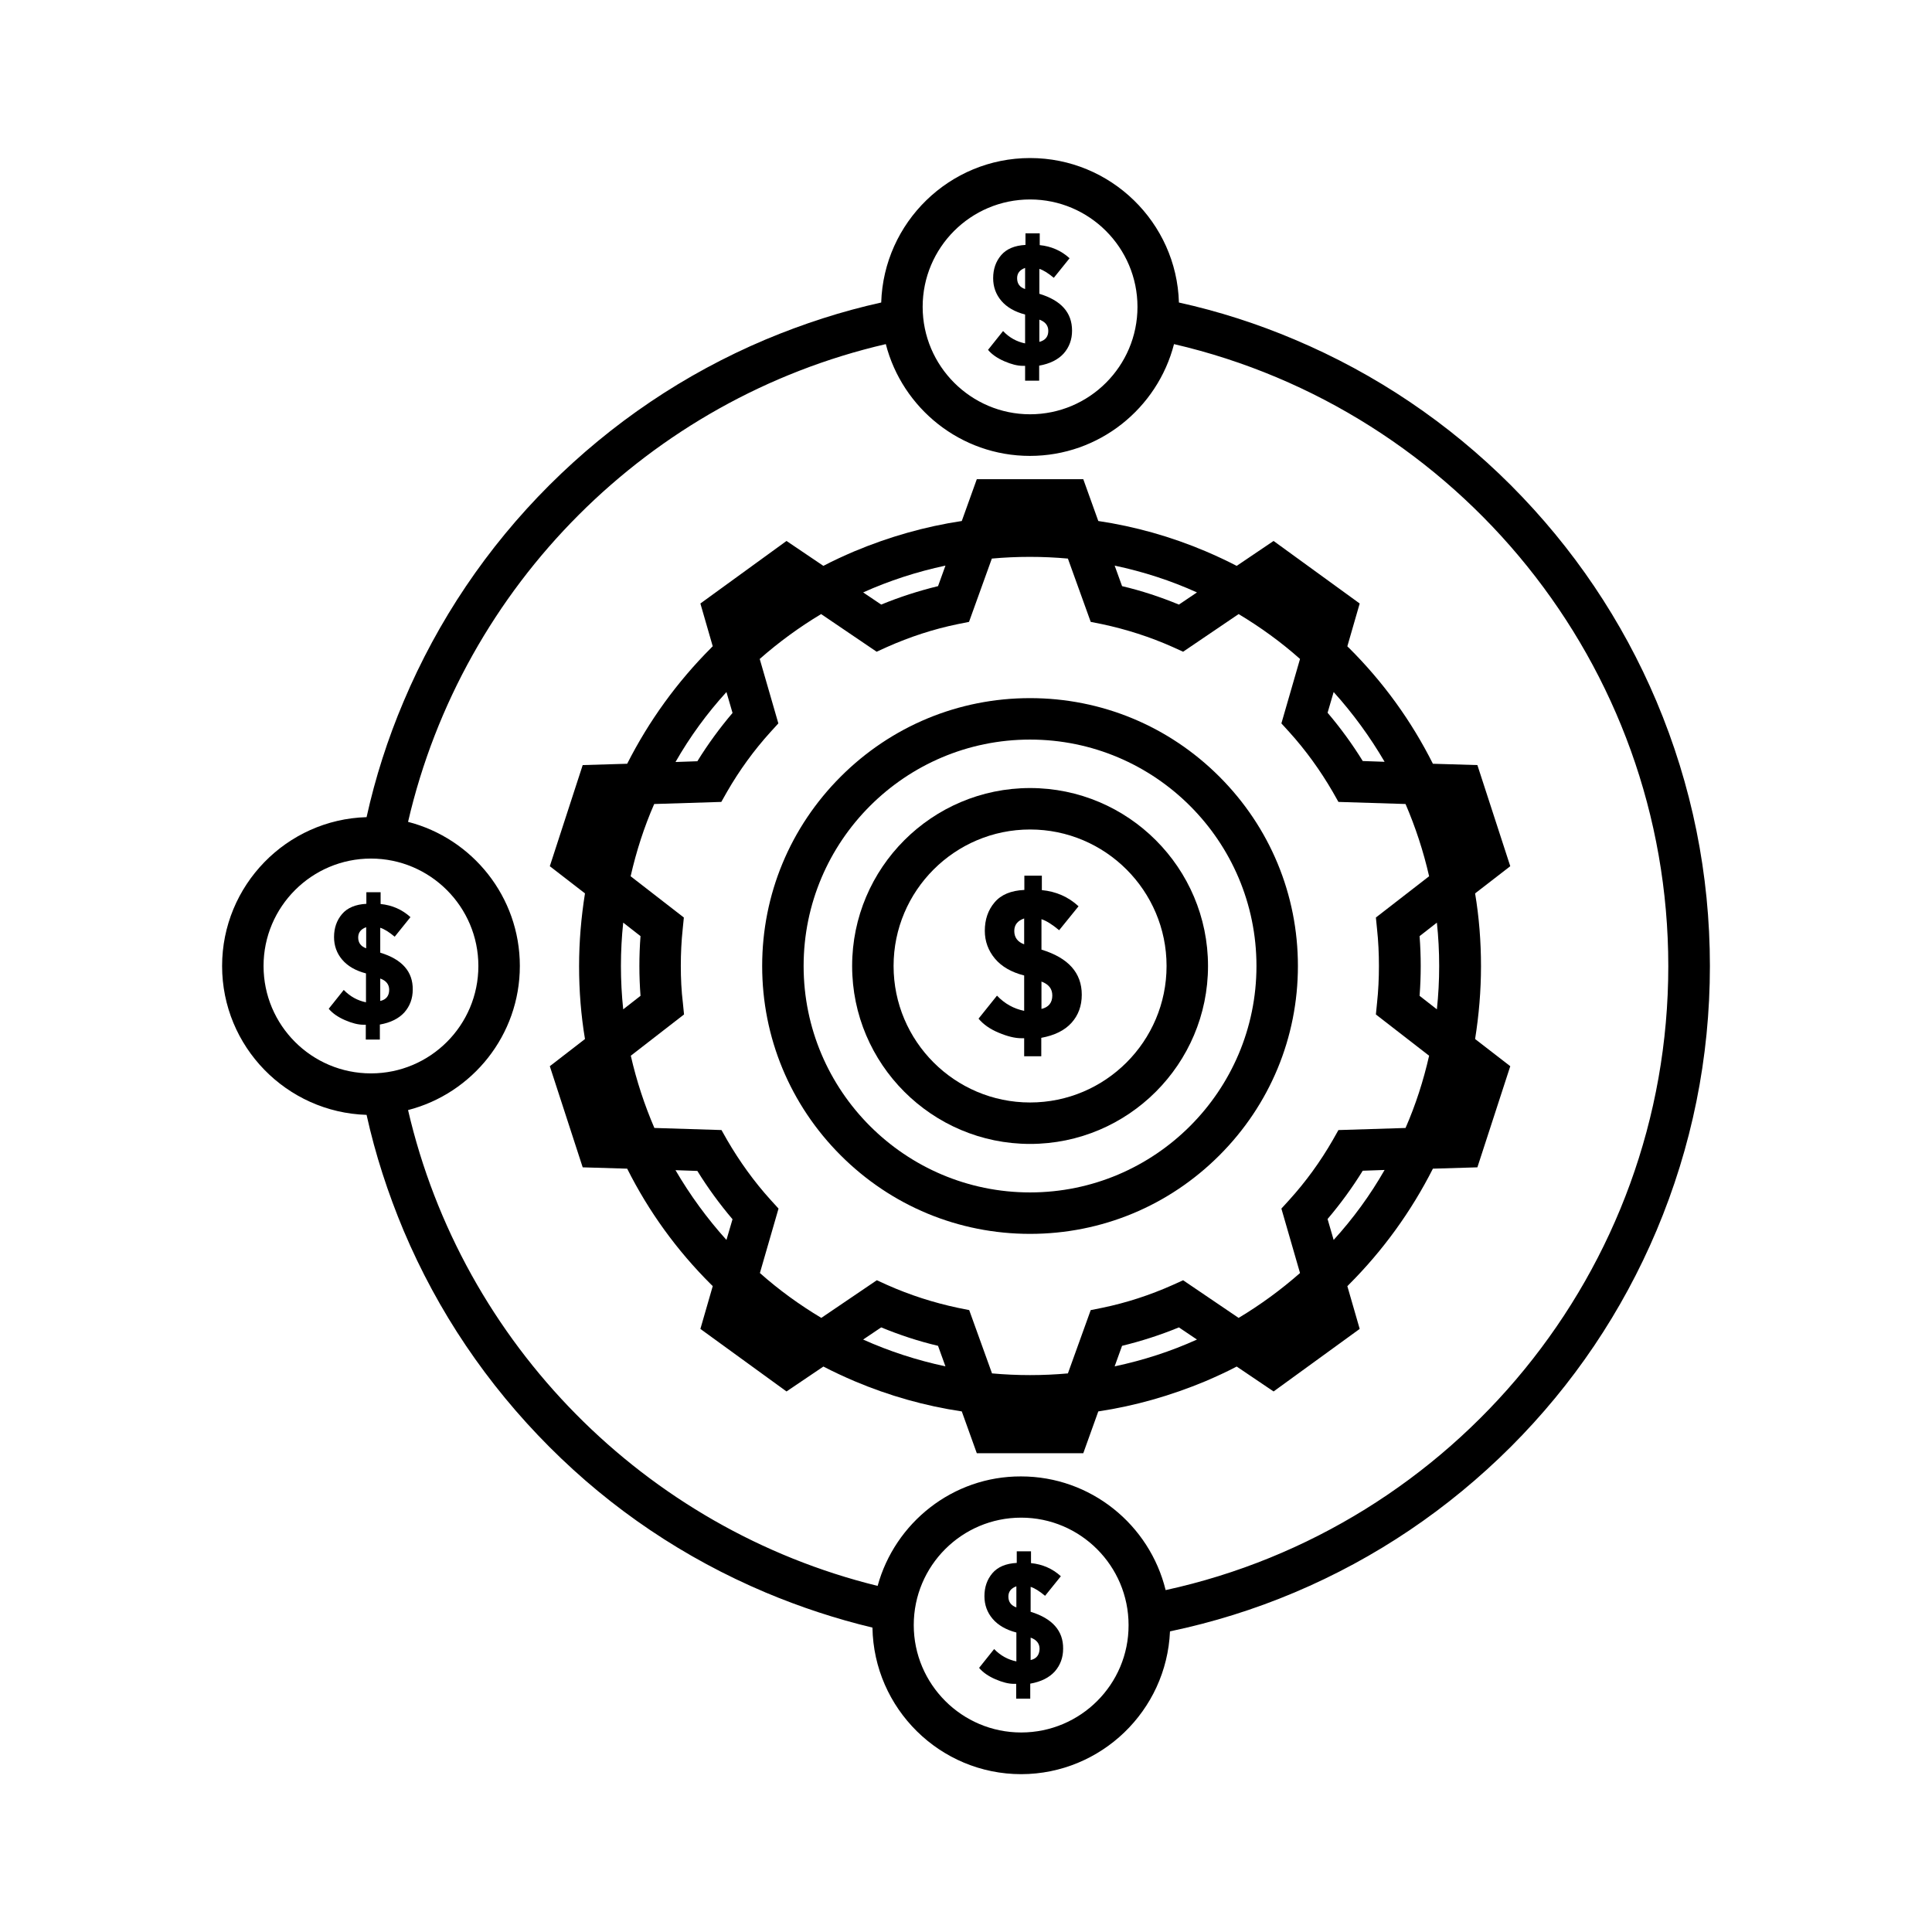 <?xml version="1.0" encoding="UTF-8"?>
<!-- Uploaded to: SVG Repo, www.svgrepo.com, Generator: SVG Repo Mixer Tools -->
<svg fill="#000000" width="800px" height="800px" version="1.1" viewBox="144 144 512 512" xmlns="http://www.w3.org/2000/svg">
 <g>
  <path d="m435.06 518.04c9.723-1.461 19.246-4.18 28.414-8.012 2.82-1.211 5.594-2.469 8.262-3.879l9.773 6.602 22.824-16.574-3.273-11.336c0.152-0.152 0.301-0.25 0.402-0.402 9.07-9.07 16.523-19.398 22.27-30.73l11.789-0.352 8.715-26.801-9.32-7.203c1.008-6.348 1.562-12.746 1.562-19.297 0-6.551-0.504-12.949-1.562-19.297l9.32-7.203-8.715-26.801-11.789-0.352c-5.691-11.336-13.148-21.664-22.27-30.73-0.152-0.152-0.301-0.25-0.402-0.402l3.273-11.336-22.824-16.574-9.773 6.602c-2.719-1.41-5.441-2.672-8.262-3.879-9.168-3.879-18.641-6.551-28.414-8.012l-3.981-11.082h-28.215l-3.981 11.082c-9.723 1.461-19.246 4.18-28.414 8.012-2.82 1.211-5.594 2.469-8.262 3.879l-9.773-6.602-22.824 16.574 3.273 11.336c-0.152 0.152-0.301 0.25-0.402 0.402-9.07 9.07-16.523 19.398-22.27 30.73l-11.789 0.352-8.715 26.801 9.32 7.203c-1.008 6.348-1.562 12.746-1.562 19.297 0 6.551 0.504 12.949 1.562 19.297l-9.32 7.203 8.715 26.801 11.789 0.352c5.691 11.336 13.148 21.664 22.27 30.73 0.152 0.152 0.301 0.25 0.402 0.402l-3.273 11.336 22.824 16.574 9.773-6.602c2.719 1.41 5.441 2.672 8.262 3.879 9.168 3.879 18.641 6.551 28.414 8.012l3.981 11.082h28.215zm4.332-11.941 1.965-5.441c5.141-1.258 10.176-2.871 15.062-4.887l4.785 3.223c-6.898 3.125-14.203 5.492-21.812 7.106zm58.039-33.504-1.613-5.543c3.426-4.031 6.551-8.312 9.32-12.797l5.793-0.203c-3.824 6.703-8.359 12.898-13.5 18.543zm27.359-84.086c0.402 3.777 0.605 7.609 0.605 11.488s-0.203 7.707-0.605 11.488l-4.586-3.578c0.203-2.621 0.301-5.289 0.301-7.91s-0.102-5.289-0.301-7.91zm-27.359-61.113c5.09 5.644 9.621 11.84 13.504 18.488l-5.793-0.203c-2.769-4.484-5.894-8.766-9.32-12.797zm-36.223-26.398-4.785 3.223c-4.887-2.016-9.926-3.68-15.062-4.887l-1.965-5.441c7.606 1.613 14.91 3.981 21.812 7.106zm-66.652-7.106-1.965 5.441c-5.141 1.258-10.176 2.871-15.062 4.887l-4.785-3.223c6.949-3.125 14.254-5.492 21.812-7.106zm-58.039 33.504 1.613 5.543c-3.426 4.031-6.551 8.312-9.32 12.797l-5.793 0.203c3.824-6.703 8.359-12.898 13.5-18.543zm-27.359 84.086c-0.402-3.777-0.605-7.609-0.605-11.488s0.203-7.707 0.605-11.488l4.586 3.578c-0.203 2.621-0.301 5.289-0.301 7.91s0.102 5.289 0.301 7.91zm27.359 61.113c-5.09-5.644-9.621-11.84-13.504-18.488l5.793 0.203c2.769 4.484 5.894 8.766 9.32 12.797zm36.223 26.398 4.785-3.223c4.887 2.016 9.926 3.68 15.062 4.887l1.965 5.441c-7.555-1.613-14.859-3.981-21.812-7.106zm44.234 9.422c-3.375 0-6.75-0.152-10.078-0.453l-6.047-16.777-3.023-0.605c-6.398-1.359-12.695-3.375-18.691-6.047l-2.769-1.258-14.711 9.977c-5.793-3.477-11.234-7.406-16.273-11.891l4.938-17.078-2.066-2.266c-4.383-4.836-8.262-10.227-11.539-15.871l-1.512-2.672-17.785-0.555c-2.621-6.098-4.734-12.496-6.246-19.145l14.105-10.934-0.301-3.023c-0.398-3.223-0.551-6.547-0.551-9.82s0.152-6.602 0.504-9.824l0.301-3.023-14.105-10.934c1.512-6.648 3.578-13.047 6.246-19.145l17.785-0.555 1.512-2.672c3.273-5.691 7.152-11.035 11.539-15.871l2.066-2.266-4.938-17.078c5.039-4.434 10.48-8.414 16.273-11.891l14.711 9.977 2.769-1.258c5.996-2.672 12.293-4.734 18.691-6.047l3.023-0.605 6.047-16.777c3.324-0.301 6.648-0.453 10.078-0.453 3.375 0 6.75 0.152 10.078 0.453l6.047 16.777 3.023 0.605c6.398 1.359 12.695 3.375 18.691 6.047l2.769 1.258 14.711-9.977c5.793 3.477 11.234 7.406 16.273 11.891l-4.938 17.078 2.066 2.266c4.383 4.836 8.262 10.227 11.539 15.871l1.512 2.672 17.785 0.555c2.621 6.098 4.734 12.496 6.246 19.145l-14.105 10.934 0.301 3.023c0.352 3.223 0.504 6.551 0.504 9.824s-0.152 6.602-0.504 9.824l-0.301 3.023 14.105 10.934c-1.512 6.648-3.578 13.047-6.246 19.145l-17.785 0.555-1.512 2.672c-3.273 5.691-7.152 11.035-11.539 15.871l-2.066 2.266 4.938 17.078c-5.039 4.434-10.48 8.414-16.273 11.891l-14.711-9.977-2.769 1.258c-5.996 2.672-12.293 4.734-18.691 6.047l-3.023 0.605-6.047 16.777c-3.281 0.297-6.656 0.449-10.031 0.449z"/>
  <path d="m487.96 400c0-18.941-7.406-36.777-20.809-50.18-13.402-13.402-31.234-20.809-50.18-20.809-18.941 0-36.777 7.406-50.18 20.809-13.402 13.402-20.809 31.234-20.809 50.18 0 18.941 7.406 36.777 20.809 50.18 13.402 13.402 31.234 20.809 50.18 20.809 18.941 0 36.777-7.406 50.18-20.809 13.402-13.402 20.809-31.238 20.809-50.18zm-70.988 60.004c-33.102 0-60.004-26.902-60.004-60.004s26.902-60.004 60.004-60.004c33.102 0 60.004 26.902 60.004 60.004 0 33.098-26.902 60.004-60.004 60.004z"/>
  <path d="m416.98 352.84c-25.996 0-47.156 21.16-47.156 47.156s21.16 47.156 47.156 47.156c25.996 0 47.156-21.16 47.156-47.156 0-26-21.16-47.156-47.156-47.156zm0 83.328c-19.949 0-36.172-16.223-36.172-36.172s16.223-36.172 36.172-36.172c19.949 0 36.172 16.223 36.172 36.172 0.004 19.949-16.219 36.172-36.172 36.172z"/>
  <path d="m420 395.66v-8.062c1.258 0.402 2.82 1.359 4.684 2.922l5.141-6.348c-2.719-2.519-5.996-3.93-9.723-4.281v-3.828h-4.637v3.781c-3.527 0.152-6.195 1.258-7.91 3.324-1.715 2.016-2.57 4.535-2.57 7.508 0 2.769 0.906 5.238 2.672 7.356 1.762 2.117 4.383 3.629 7.758 4.484v9.371c-2.719-0.555-5.141-1.863-7.203-4.031l-4.887 6.098c1.258 1.512 3.023 2.769 5.34 3.727 2.266 0.957 4.281 1.461 5.996 1.461h0.754v4.785h4.535v-4.887c3.527-0.656 6.195-1.965 8.012-3.981 1.812-2.016 2.719-4.484 2.719-7.457 0-5.793-3.578-9.773-10.68-11.941zm-4.586-1.41c-1.715-0.605-2.621-1.812-2.621-3.527 0-1.613 0.855-2.719 2.621-3.324zm4.586 17.129v-7.254c1.914 0.707 2.871 1.914 2.871 3.68 0 1.914-0.957 3.121-2.871 3.574z"/>
  <path d="m454.06 576.33c11.285-2.367 22.32-5.793 33.051-10.328 21.461-9.07 40.707-22.066 57.281-38.594 16.523-16.523 29.523-35.82 38.594-57.281 9.371-22.219 14.156-45.797 14.156-70.129 0-24.336-4.785-47.914-14.156-70.129-9.07-21.461-22.066-40.707-38.594-57.281-16.523-16.523-35.82-29.523-57.281-38.594-9.977-4.231-20.203-7.508-30.684-9.824-0.605-21.211-18.086-38.289-39.449-38.289-21.363 0-38.793 17.078-39.449 38.289-10.48 2.316-20.707 5.644-30.684 9.824-21.461 9.07-40.707 22.066-57.281 38.594-16.523 16.523-29.523 35.82-38.594 57.281-4.231 9.977-7.508 20.203-9.824 30.684-21.211 0.605-38.289 18.086-38.289 39.449 0 21.363 17.078 38.793 38.289 39.449 2.316 10.48 5.644 20.707 9.824 30.684 9.07 21.461 22.066 40.707 38.594 57.281 16.523 16.574 35.82 29.523 57.281 38.594 9.219 3.879 18.691 7.004 28.363 9.32 0.352 21.461 17.887 38.844 39.449 38.844 21.164-0.059 38.496-16.836 39.402-37.844zm-37.082-379.47c15.719 0 28.465 12.797 28.465 28.465 0 15.719-12.797 28.465-28.465 28.465-15.668 0-28.465-12.797-28.465-28.465 0-15.719 12.746-28.465 28.465-28.465zm-174.67 231.6c-15.719 0-28.465-12.746-28.465-28.465s12.797-28.465 28.465-28.465c15.668 0 28.465 12.746 28.465 28.465s-12.746 28.465-28.465 28.465zm134.27 135.82c-61.613-15.164-110.08-64.133-124.44-126.1 17.027-4.383 29.625-19.852 29.625-38.188 0-18.34-12.594-33.805-29.625-38.188 14.508-62.676 63.934-112.1 126.61-126.61 4.383 17.027 19.852 29.625 38.188 29.625 18.34 0 33.805-12.594 38.188-29.625 74.969 17.383 130.99 84.691 130.99 164.85 0 80.961-57.133 148.77-133.21 165.35-4.231-17.281-19.801-30.129-38.34-30.129-18.082-0.055-33.398 12.285-37.984 29.012zm38.039 38.844c-15.719 0-28.465-12.797-28.465-28.465 0-15.719 12.746-28.465 28.465-28.465s28.465 12.797 28.465 28.465c0.051 15.719-12.746 28.465-28.465 28.465z"/>
  <path d="m244.77 396.47v-6.602c1.008 0.301 2.316 1.109 3.828 2.367l4.18-5.188c-2.215-2.016-4.887-3.176-7.91-3.477v-3.125h-3.777v3.074c-2.871 0.152-5.039 1.059-6.449 2.719-1.41 1.664-2.117 3.68-2.117 6.098 0 2.266 0.707 4.281 2.168 5.996 1.461 1.715 3.578 2.922 6.297 3.629v7.656c-2.215-0.453-4.18-1.512-5.894-3.273l-3.981 4.988c1.008 1.211 2.469 2.215 4.332 3.023 1.863 0.805 3.477 1.211 4.887 1.211h0.605v3.93h3.727v-3.981c2.871-0.504 5.039-1.613 6.5-3.223 1.461-1.664 2.215-3.68 2.215-6.047 0.059-4.738-2.812-8.016-8.609-9.777zm-3.727-1.16c-1.41-0.504-2.117-1.461-2.117-2.871 0-1.309 0.707-2.215 2.117-2.719zm3.727 13.957v-5.945c1.562 0.555 2.367 1.562 2.367 2.973 0.004 1.613-0.805 2.617-2.367 2.973z"/>
  <path d="m409.82 231.73-3.981 4.988c1.008 1.211 2.469 2.215 4.332 3.023 1.863 0.805 3.477 1.211 4.887 1.211h0.605v3.93h3.727v-3.981c2.871-0.504 5.039-1.613 6.5-3.223 1.461-1.664 2.215-3.68 2.215-6.047 0-4.785-2.871-8.012-8.664-9.773v-6.602c1.008 0.301 2.316 1.109 3.828 2.367l4.18-5.188c-2.215-2.016-4.887-3.176-7.91-3.477v-3.125h-3.777v3.074c-2.871 0.152-5.039 1.059-6.449 2.719-1.41 1.664-2.117 3.68-2.117 6.098 0 2.266 0.707 4.281 2.168 5.996 1.461 1.715 3.578 2.922 6.297 3.629v7.656c-2.215-0.457-4.18-1.516-5.84-3.277zm9.621-3.023c1.562 0.555 2.367 1.562 2.367 2.973 0 1.562-0.805 2.519-2.367 2.922zm-5.894-10.984c0-1.309 0.707-2.215 2.117-2.719v5.594c-1.41-0.457-2.117-1.414-2.117-2.875z"/>
  <path d="m417.13 571.14v-6.602c1.008 0.301 2.316 1.109 3.828 2.367l4.18-5.188c-2.215-2.016-4.887-3.176-7.91-3.477v-3.125h-3.777v3.074c-2.871 0.152-5.039 1.059-6.449 2.719-1.41 1.664-2.117 3.68-2.117 6.098 0 2.266 0.707 4.281 2.168 5.996 1.461 1.715 3.578 2.922 6.297 3.629v7.656c-2.215-0.453-4.18-1.512-5.894-3.273l-3.981 4.988c1.008 1.211 2.469 2.215 4.332 3.023 1.863 0.805 3.477 1.211 4.887 1.211h0.605v3.93h3.727v-3.981c2.871-0.504 5.039-1.613 6.5-3.223 1.461-1.664 2.215-3.68 2.215-6.047 0.055-4.742-2.867-8.016-8.609-9.777zm-3.781-1.16c-1.41-0.504-2.117-1.461-2.117-2.871 0-1.309 0.707-2.215 2.117-2.719zm3.781 13.953v-5.945c1.562 0.555 2.367 1.562 2.367 2.973-0.051 1.613-0.805 2.621-2.367 2.973z"/>
 </g>
</svg>